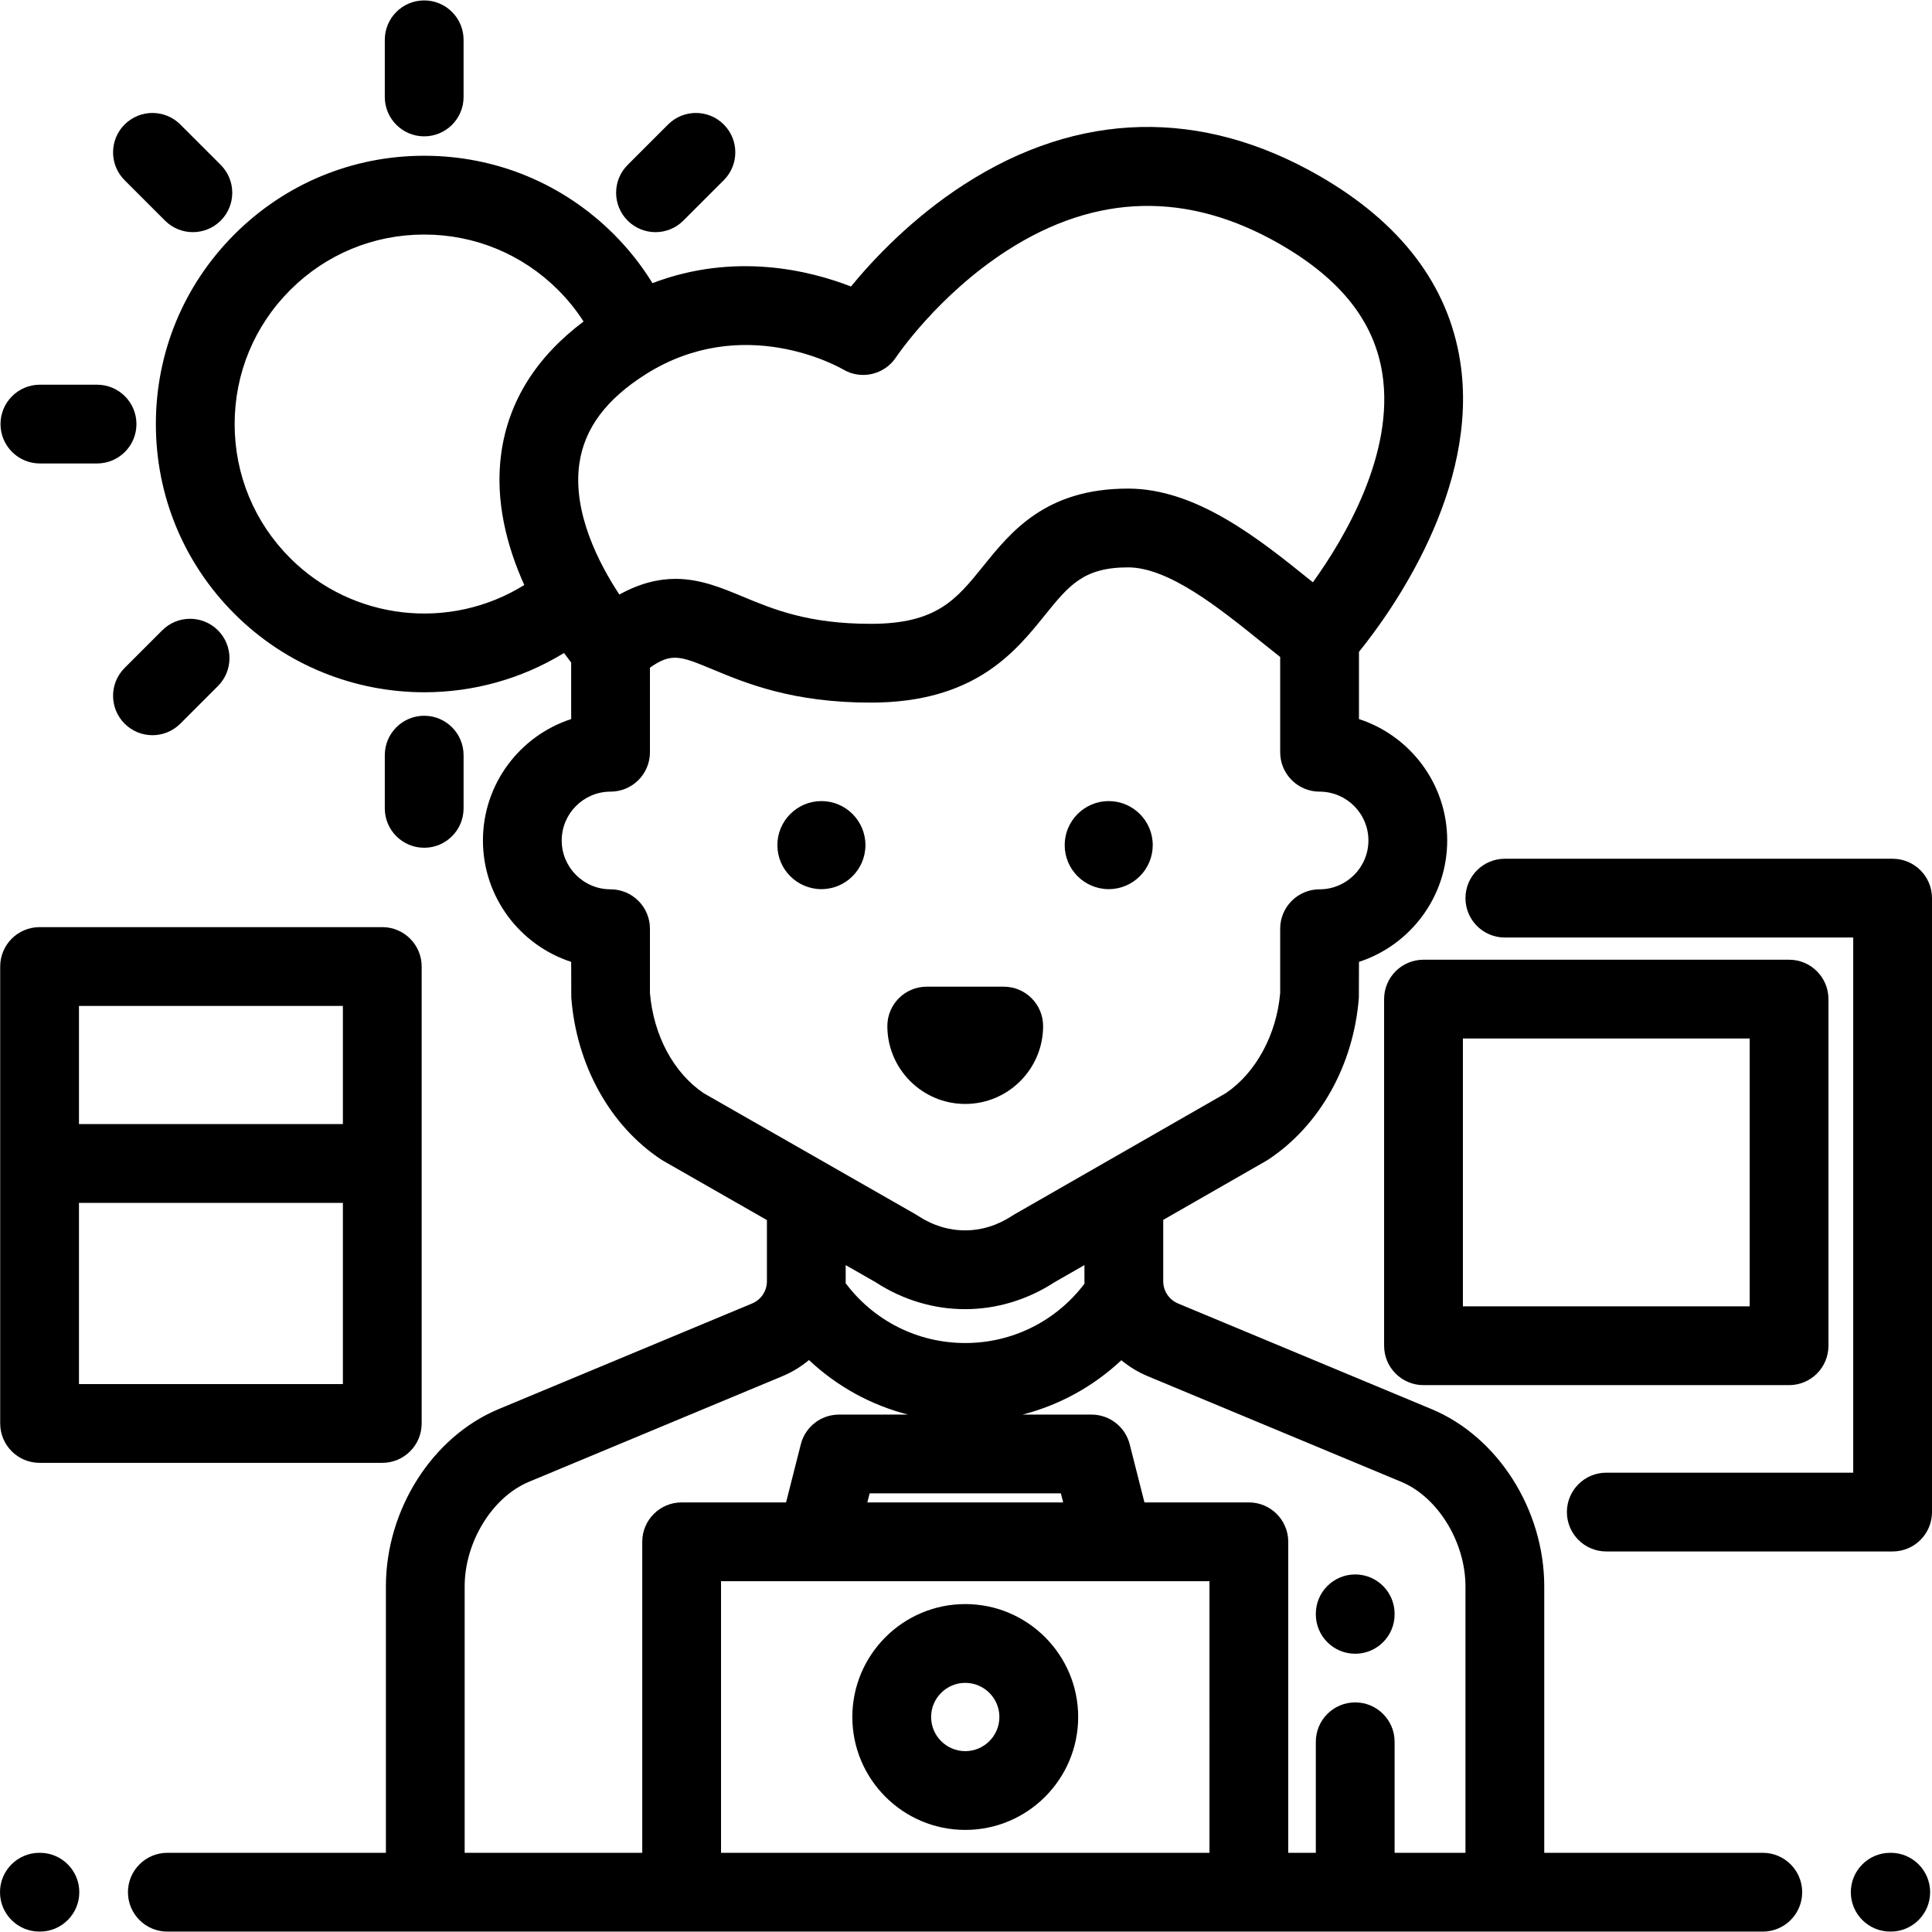 <?xml version="1.0" encoding="iso-8859-1"?>
<!-- Uploaded to: SVG Repo, www.svgrepo.com, Generator: SVG Repo Mixer Tools -->
<svg fill="#000000" height="800px" width="800px" version="1.1" id="Layer_1" xmlns="http://www.w3.org/2000/svg" xmlns:xlink="http://www.w3.org/1999/xlink" 
	 viewBox="0 0 512 512" xml:space="preserve">
<g>
	<g>
		<path d="M25.72,101.947H10.576c-5.764,0-10.439,4.673-10.439,10.439c0,5.765,4.675,10.439,10.439,10.439H25.72
			c5.764,0,10.439-4.673,10.439-10.439C36.159,106.62,31.485,101.947,25.72,101.947z"/>
	</g>
</g>
<g>
	<g>
		<path d="M112.414,0.11c-5.764,0-10.439,4.673-10.439,10.439v15.144c0,5.765,4.675,10.439,10.439,10.439
			c5.764,0,10.439-4.673,10.439-10.439V10.548C122.853,4.783,118.178,0.11,112.414,0.11z"/>
	</g>
</g>
<g>
	<g>
		<path d="M58.494,43.702L47.786,32.994c-4.077-4.076-10.685-4.075-14.764,0c-4.076,4.076-4.076,10.686,0,14.763L43.73,58.466
			c2.039,2.039,4.709,3.058,7.381,3.058c2.67,0,5.343-1.02,7.382-3.059C62.57,54.388,62.57,47.779,58.494,43.702z"/>
	</g>
</g>
<g>
	<g>
		<path d="M191.806,32.994c-4.077-4.076-10.685-4.075-14.764,0l-10.709,10.709c-4.076,4.076-4.076,10.686,0,14.763
			c2.039,2.039,4.709,3.058,7.381,3.058c2.671,0,5.343-1.02,7.382-3.059l10.709-10.708C195.883,43.68,195.884,37.07,191.806,32.994z
			"/>
	</g>
</g>
<g>
	<g>
		<path d="M57.756,167.043c-4.078-4.076-10.686-4.076-14.764,0l-9.97,9.97c-4.076,4.077-4.076,10.687,0,14.764
			c2.039,2.039,4.709,3.057,7.381,3.057c2.672,0,5.343-1.019,7.382-3.057l9.97-9.97C61.832,177.73,61.832,171.12,57.756,167.043z"/>
	</g>
</g>
<g>
	<g>
		<path d="M501.561,227.578H398.803c-5.764,0-10.439,4.673-10.439,10.439s4.674,10.439,10.439,10.439h92.319v141.819h-65.439
			c-5.764,0-10.439,4.673-10.439,10.439s4.674,10.439,10.439,10.439h75.878c5.764,0,10.439-4.673,10.439-10.439V238.017
			C512,232.252,507.326,227.578,501.561,227.578z"/>
	</g>
</g>
<g>
	<g>
		<path d="M474.121,254.334h-96.879c-5.764,0-10.439,4.673-10.439,10.439v91.862c0,5.765,4.674,10.439,10.439,10.439h96.879
			c5.765,0,10.439-4.673,10.439-10.439v-91.862C484.559,259.007,479.885,254.334,474.121,254.334z M463.683,346.196h-76.001v-70.984
			h76.001V346.196z"/>
	</g>
</g>
<g>
	<g>
		<path d="M293.822,212.296c-6.433,0-11.669,5.234-11.669,11.669c0,6.433,5.235,11.667,11.669,11.667
			c6.433,0,11.666-5.234,11.667-11.667C305.49,217.53,300.255,212.296,293.822,212.296z"/>
	</g>
</g>
<g>
	<g>
		<path d="M217.681,212.296c-6.433,0-11.667,5.234-11.667,11.669c0,6.433,5.234,11.667,11.667,11.667
			c6.433,0,11.669-5.234,11.669-11.667C229.35,217.53,224.115,212.296,217.681,212.296z"/>
	</g>
</g>
<g>
	<g>
		<path d="M265.996,261.478h-20.402c-5.764,0-10.439,4.674-10.439,10.439c0,11.38,9.259,20.64,20.64,20.64s20.639-9.259,20.64-20.64
			C276.435,266.152,271.761,261.478,265.996,261.478z"/>
	</g>
</g>
<g>
	<g>
		<path d="M10.576,491.013h-0.137C4.674,491.013,0,495.686,0,501.452s4.674,10.439,10.439,10.439h0.137
			c5.764,0,10.439-4.673,10.439-10.439S16.34,491.013,10.576,491.013z"/>
	</g>
</g>
<g>
	<g>
		<path d="M501.064,491.012h-0.137c-5.764,0-10.439,4.673-10.439,10.439s4.674,10.439,10.439,10.439h0.137
			c5.764,0,10.439-4.673,10.439-10.439S506.829,491.012,501.064,491.012z"/>
	</g>
</g>
<g>
	<g>
		<path d="M101.308,245.7H10.49c-5.764,0-10.439,4.673-10.439,10.439v121.091c0,5.765,4.674,10.439,10.439,10.439h90.818
			c5.764,0,10.439-4.673,10.439-10.439V256.139C111.747,250.373,107.072,245.7,101.308,245.7z M90.869,366.791h-69.94v-48.019h69.94
			V366.791z M90.869,297.894h-69.94v-31.317h69.94V297.894z"/>
	</g>
</g>
<g>
	<g>
		<path d="M359.146,417.245c-5.764,0-10.439,4.673-10.439,10.439v0.137c0,5.765,4.674,10.439,10.439,10.439
			s10.439-4.673,10.439-10.439v-0.137C369.585,421.918,364.911,417.245,359.146,417.245z"/>
	</g>
</g>
<g>
	<g>
		<path d="M112.414,189.684c-5.764,0-10.439,4.673-10.439,10.439v14.1c0,5.765,4.673,10.44,10.439,10.44
			c5.764,0,10.439-4.673,10.439-10.439v-14.101C122.853,194.358,118.178,189.684,112.414,189.684z"/>
	</g>
</g>
<g>
	<g>
		<path d="M467.157,491.013h-57.915v-70.582c0-20.348-12.28-39.675-29.861-47.001l-67.182-27.992
			c-2.388-0.995-3.932-3.31-3.932-5.899v-16.255l27.287-15.646c0.19-0.109,0.377-0.224,0.56-0.346
			c13.662-9.023,22.633-25.069,23.998-42.923c0.021-0.264,0.03-9.462,0.03-9.462c13.556-4.409,23.382-17.166,23.382-32.174
			c0-15.008-9.827-27.763-23.383-32.172v-17.814c8.273-10.212,32.168-43.155,26.801-77.1c-3.175-20.085-15.693-36.564-37.204-48.976
			c-31.348-18.089-63.922-17.331-94.199,2.194c-13.926,8.981-24.206,19.975-30.024,27.061c-10.89-4.237-30.836-9.189-52.601-0.889
			c-2.885-4.676-6.296-9.009-10.218-12.932c-13.431-13.431-31.288-20.827-50.282-20.827s-36.85,7.396-50.281,20.827
			c-13.431,13.431-20.828,31.287-20.828,50.281c0,18.993,7.397,36.85,20.828,50.281c13.77,13.769,32.012,20.793,50.328,20.793
			c12.802,0,25.635-3.446,37.007-10.405c0.689,0.948,1.329,1.798,1.897,2.527v14.979c-13.556,4.409-23.382,17.166-23.382,32.174
			s9.826,27.764,23.382,32.174c0,0,0.01,9.198,0.03,9.462c1.371,17.928,10.279,33.973,23.83,42.923
			c0.187,0.123,0.377,0.24,0.572,0.352l27.443,15.689v16.206c0,2.588-1.544,4.903-3.932,5.899l-67.182,27.993
			c-17.582,7.326-29.861,26.654-29.861,47v70.582H44.347c-5.764,0-10.439,4.673-10.439,10.439s4.674,10.439,10.439,10.439h422.81
			c5.764,0,10.439-4.673,10.439-10.439S472.921,491.013,467.157,491.013z M171.137,99.175c25.836-16.32,51.238-1.884,52.259-1.289
			c4.787,2.858,10.976,1.451,14.056-3.197c0.109-0.163,10.988-16.404,29.4-28.277c23.603-15.22,47.977-15.777,72.45-1.657
			c15.983,9.222,24.816,20.373,27.007,34.091c3.412,21.365-10.117,43.996-18.382,55.468c-0.277-0.222-0.554-0.447-0.835-0.672
			c-13.366-10.765-29.998-24.162-48.143-24.162c-21.805,0-30.979,11.371-38.351,20.507c-7.182,8.901-12.371,15.333-29.849,15.333
			c-16.555,0-25.776-3.834-33.912-7.217c-5.603-2.33-11.298-4.698-17.82-4.698c-4.488,0-9.369,1.122-14.876,4.151
			c-5.342-8.084-12.435-21.653-10.616-34.624C154.833,113.607,160.593,105.836,171.137,99.175z M132.849,120.032
			c-1.781,12.696,1.567,24.969,6.089,34.996c-19.559,12.202-45.413,9.505-62.042-7.125c-9.488-9.487-14.714-22.101-14.714-35.518
			c0-13.417,5.226-26.031,14.714-35.518c9.487-9.487,22.101-14.711,35.517-14.711c13.418,0,26.031,5.225,35.518,14.711
			c2.547,2.548,4.79,5.339,6.719,8.338C142.102,94.631,134.771,106.321,132.849,120.032z M186.473,289.7
			c-7.977-5.401-13.272-15.278-14.232-26.546v-17.037c0-5.765-4.674-10.439-10.439-10.439c-7.137,0-12.943-5.807-12.943-12.943
			s5.807-12.943,12.943-12.943c5.764,0,10.439-4.673,10.439-10.439V176.94c5.71-4.053,8.172-3.055,16.581,0.442
			c8.948,3.72,21.204,8.818,41.928,8.818c27.458,0,38.231-13.352,46.097-23.1c6.41-7.944,10.279-12.74,22.103-12.74
			c10.782,0,24.237,10.837,35.047,19.544c1.807,1.455,3.555,2.86,5.265,4.202v25.249c0,5.765,4.674,10.439,10.439,10.439
			c7.137,0,12.943,5.807,12.943,12.943s-5.806,12.941-12.943,12.941c-5.764,0-10.439,4.673-10.439,10.439v17.035
			c-0.948,11.038-6.437,21.155-14.406,26.551l-56.046,32.136c-0.19,0.11-0.377,0.224-0.56,0.346c-7.827,5.168-17.169,5.168-24.996,0
			c-0.187-0.123-0.377-0.241-0.572-0.352L186.473,289.7z M287.41,340.172c-7.488,9.907-19.062,15.742-31.608,15.742
			c-12.607,0-24.221-5.881-31.706-15.866c0.003-0.17,0.019-0.337,0.019-0.508v-4.271l7.932,4.535
			c7.327,4.759,15.515,7.138,23.705,7.138c8.191,0,16.382-2.381,23.711-7.142l7.924-4.543v4.284
			C287.388,339.751,287.406,339.96,287.41,340.172z M170.204,408.593v82.42H123.14V420.43c0-11.766,7.315-23.687,17.014-27.729
			l67.182-27.993c2.601-1.085,4.965-2.54,7.046-4.283c7.399,6.968,16.405,11.93,26.242,14.456h-18.284
			c-4.776,0-8.943,3.241-10.117,7.872l-3.908,15.401h-27.672C174.878,398.154,170.204,402.828,170.204,408.593z M281.143,395.758
			l0.608,2.396h-51.897l0.608-2.396H281.143z M320.523,491.013H191.082v-71.981h129.442V491.013z M369.586,491.013v-29.421
			c0-5.765-4.675-10.439-10.439-10.439c-5.764,0-10.439,4.673-10.439,10.439v29.421h-7.307v-82.42
			c0-5.765-4.674-10.439-10.439-10.439H303.29l-3.908-15.401c-1.174-4.63-5.342-7.872-10.117-7.872h-18.29
			c9.814-2.521,18.805-7.467,26.195-14.41c2.07,1.725,4.417,3.163,6.997,4.238l67.182,27.992
			c9.699,4.041,17.013,15.962,17.013,27.729v70.583H369.586z"/>
	</g>
</g>
<g>
	<g>
		<path d="M255.803,425.097c-16.501,0-29.925,13.424-29.925,29.925c0,16.501,13.424,29.925,29.925,29.925
			s29.925-13.424,29.925-29.925C285.728,438.521,272.302,425.097,255.803,425.097z M255.803,464.07
			c-4.989,0-9.047-4.059-9.047-9.047s4.059-9.047,9.047-9.047s9.047,4.059,9.047,9.047S260.791,464.07,255.803,464.07z"/>
	</g>
</g>
</svg>